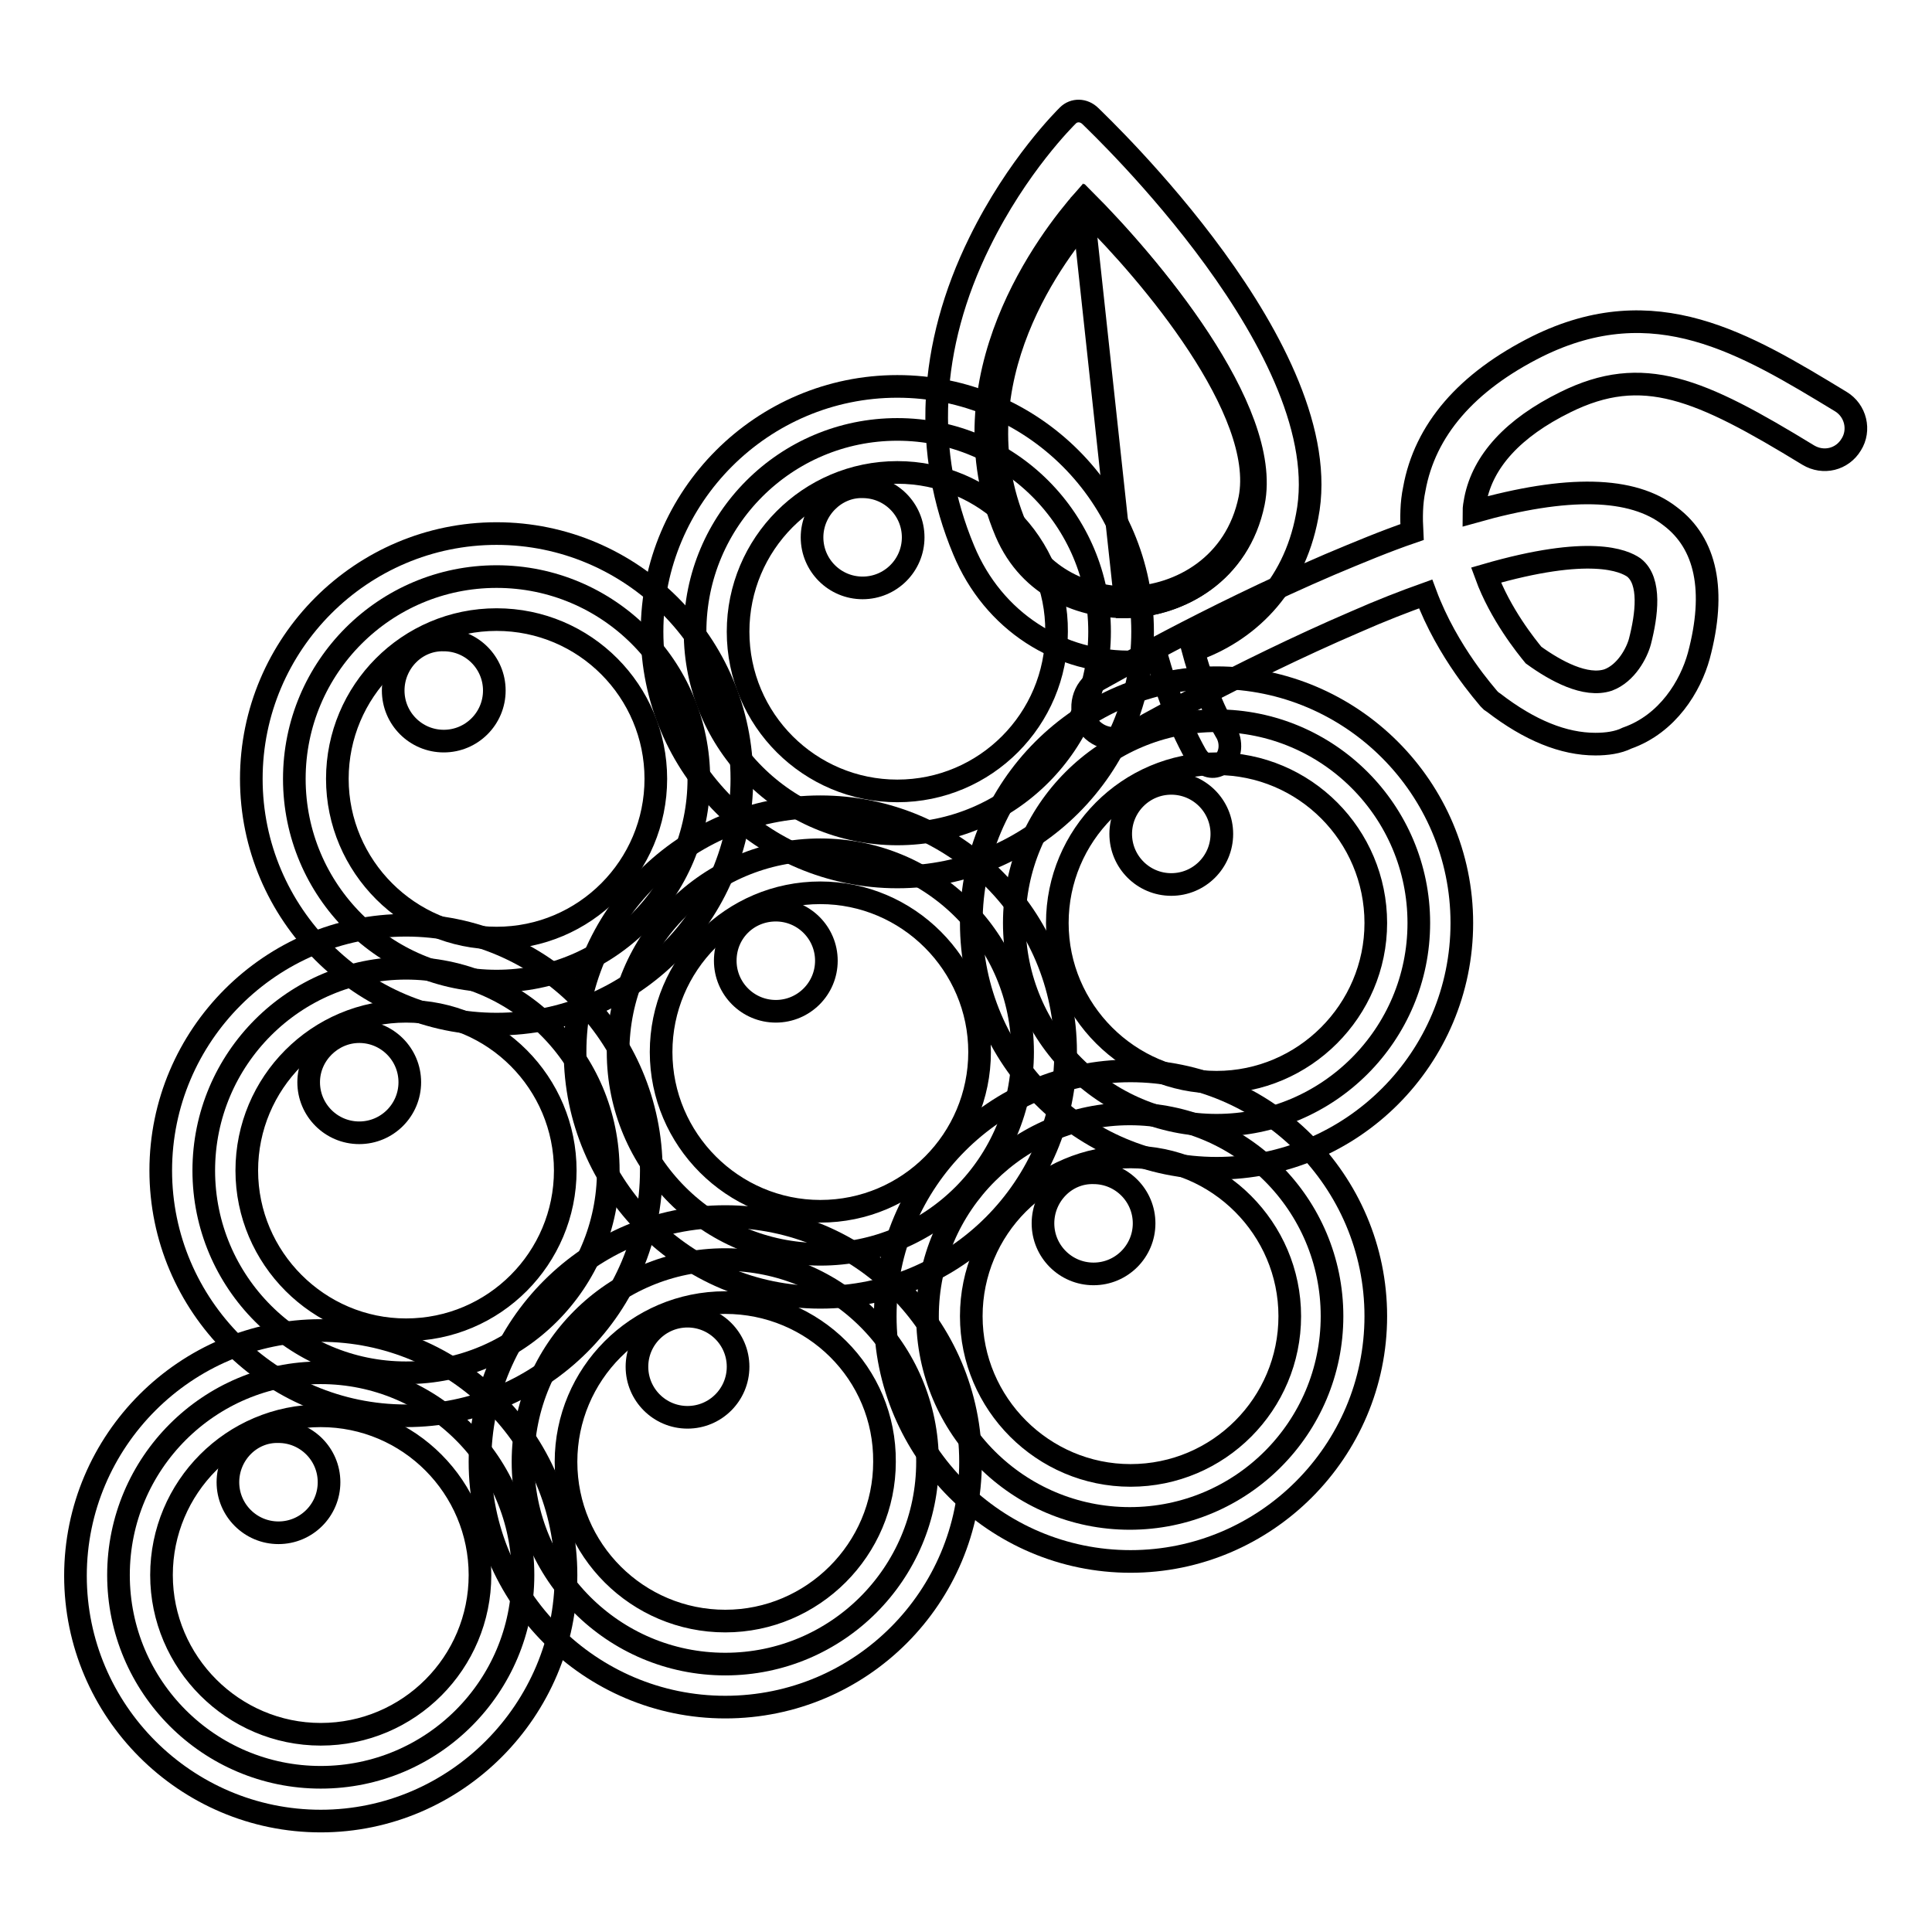 <?xml version="1.0" encoding="utf-8"?>
<!-- Svg Vector Icons : http://www.onlinewebfonts.com/icon -->
<!DOCTYPE svg PUBLIC "-//W3C//DTD SVG 1.1//EN" "http://www.w3.org/Graphics/SVG/1.1/DTD/svg11.dtd">
<svg version="1.1" xmlns="http://www.w3.org/2000/svg" xmlns:xlink="http://www.w3.org/1999/xlink" x="0px" y="0px" viewBox="0 0 256 256" enable-background="new 0 0 256 256" xml:space="preserve">
<g> <path stroke-width="3" fill-opacity="0" stroke="#000000"  d="M149.3,80.4c-5.7,0.1-12.8-2.4-16-9.9c-8.6-20.4,5.9-39,10.3-44c8.3,8.2,24.9,27.7,22.4,40.1 C164.2,75.9,156.3,80.2,149.3,80.4z"/> <path stroke-width="3" fill-opacity="0" stroke="#000000"  d="M166.1,66.6c2.5-12.4-14.2-31.9-22.4-40.1c-0.1,0.1-0.2,0.2-0.3,0.3l5.8,53.6h0.1 C156.3,80.2,164.2,75.9,166.1,66.6z"/> <path stroke-width="3" fill-opacity="0" stroke="#000000"  d="M173.2,68.4c4.3-21.7-27.4-51.7-28.7-53c-0.9-0.9-2.2-0.9-3-0.1c-0.3,0.3-6.7,6.6-11.7,16.8 c-6.8,13.8-7.5,27.9-2.1,40.8c3.9,9.4,12.7,15.1,22.7,14.8c1,0,2-0.1,3-0.3c0.9,3.1,2.5,8.1,5.1,12.7c0.7,1.1,1.7,1.7,2.7,1.4 c0.3-0.1,0.5-0.2,0.8-0.4c1.1-0.9,1.3-2.8,0.4-4.2c-2.2-3.8-3.6-8.1-4.3-10.7C165.1,83.8,171.4,78,173.2,68.4z M149.7,79.2 c-5.3,0.1-12.1-2.3-15.1-9.4c-8.1-19.3,5.6-36.8,9.8-41.5c7.8,7.7,23.5,26.1,21.2,37.8C163.8,74.9,156.4,79,149.7,79.2z"/> <path stroke-width="3" fill-opacity="0" stroke="#000000"  d="M39,103.2C39,118,51,130,65.8,130s26.8-12,26.8-26.8c0-14.8-12-26.8-26.8-26.8S39,88.4,39,103.2z"/> <path stroke-width="3" fill-opacity="0" stroke="#000000"  d="M92.1,83.7c0,14.8,12,26.8,26.8,26.8c14.8,0,26.8-12,26.8-26.8c0-14.8-12-26.8-26.8-26.8 C104.1,56.9,92.1,68.9,92.1,83.7L92.1,83.7z"/> <path stroke-width="3" fill-opacity="0" stroke="#000000"  d="M188,122.3c0,14.8-12,26.8-26.8,26.8c-14.8,0-26.8-12-26.8-26.8s12-26.8,26.8-26.8 C176,95.5,188,107.5,188,122.3"/> <path stroke-width="3" fill-opacity="0" stroke="#000000"  d="M81.9,139.4c0,14.8,12,26.8,26.8,26.8c14.8,0,26.8-12,26.8-26.8l0,0c0-14.8-12-26.8-26.8-26.8 C93.9,112.6,81.9,124.6,81.9,139.4z"/> <path stroke-width="3" fill-opacity="0" stroke="#000000"  d="M122.9,174.4c0,14.8,12,26.8,26.8,26.8c14.8,0,26.8-12,26.8-26.8l0,0c0-14.8-12-26.8-26.8-26.8 C135,147.6,122.9,159.6,122.9,174.4L122.9,174.4z"/> <path stroke-width="3" fill-opacity="0" stroke="#000000"  d="M27,155.1c0,14.8,12,26.8,26.8,26.8c14.8,0,26.8-12,26.8-26.8l0,0c0-14.8-12-26.8-26.8-26.8 C39,128.3,27,140.3,27,155.1L27,155.1z"/> <path stroke-width="3" fill-opacity="0" stroke="#000000"  d="M69.3,193.7c0,14.8,12,26.8,26.8,26.8s26.8-12,26.8-26.8c0-14.8-12-26.8-26.8-26.8S69.3,178.9,69.3,193.7z" /> <path stroke-width="3" fill-opacity="0" stroke="#000000"  d="M42.5,235.5c-14.8,0-26.8-12-26.8-26.8c0-14.8,12-26.8,26.8-26.8c14.8,0,26.8,12,26.8,26.8 C69.3,223.5,57.3,235.5,42.5,235.5"/> <path stroke-width="3" fill-opacity="0" stroke="#000000"  d="M65.8,135.7c-17.9,0-32.5-14.6-32.5-32.5s14.6-32.5,32.5-32.5c17.9,0,32.5,14.6,32.5,32.5 S83.8,135.7,65.8,135.7z M65.8,82.1c-11.7,0-21.1,9.5-21.1,21.1s9.5,21.1,21.1,21.1c11.7,0,21.1-9.5,21.1-21.1S77.5,82.1,65.8,82.1 L65.8,82.1z"/> <path stroke-width="3" fill-opacity="0" stroke="#000000"  d="M118.9,116.2c-17.9,0-32.5-14.6-32.5-32.5s14.6-32.5,32.5-32.5c17.9,0,32.5,14.6,32.5,32.5 S136.8,116.2,118.9,116.2z M118.9,62.6c-11.7,0-21.1,9.5-21.1,21.1c0,11.7,9.5,21.1,21.1,21.1c11.7,0,21.1-9.5,21.1-21.1 C140.1,72.1,130.6,62.6,118.9,62.6z"/> <path stroke-width="3" fill-opacity="0" stroke="#000000"  d="M161.2,154.8c-17.9,0-32.5-14.6-32.5-32.5c0-17.9,14.6-32.5,32.5-32.5s32.5,14.6,32.5,32.5 C193.7,140.2,179.2,154.8,161.2,154.8z M161.2,101.2c-11.7,0-21.1,9.5-21.1,21.1s9.5,21.1,21.1,21.1s21.1-9.5,21.1-21.1 S172.9,101.2,161.2,101.2z"/> <path stroke-width="3" fill-opacity="0" stroke="#000000"  d="M108.7,171.9c-17.9,0-32.5-14.6-32.5-32.5s14.6-32.5,32.5-32.5c17.9,0,32.5,14.6,32.5,32.5 C141.2,157.3,126.6,171.9,108.7,171.9z M108.7,118.3c-11.7,0-21.1,9.5-21.1,21.1s9.5,21.1,21.1,21.1c11.7,0,21.1-9.5,21.1-21.1 S120.3,118.3,108.7,118.3z"/> <path stroke-width="3" fill-opacity="0" stroke="#000000"  d="M149.8,206.9c-17.9,0-32.5-14.6-32.5-32.5s14.6-32.5,32.5-32.5c17.9,0,32.5,14.6,32.5,32.5 S167.7,206.9,149.8,206.9z M149.8,153.3c-11.7,0-21.1,9.5-21.1,21.1s9.5,21.1,21.1,21.1c11.7,0,21.1-9.5,21.1-21.1 S161.4,153.3,149.8,153.3z M53.8,187.6c-17.9,0-32.5-14.6-32.5-32.5s14.6-32.5,32.5-32.5s32.5,14.6,32.5,32.5 C86.3,173,71.8,187.6,53.8,187.6z M53.8,134c-11.7,0-21.1,9.5-21.1,21.1s9.5,21.1,21.1,21.1c11.7,0,21.1-9.5,21.1-21.1 S65.5,134,53.8,134z"/> <path stroke-width="3" fill-opacity="0" stroke="#000000"  d="M96.1,226.2c-17.9,0-32.5-14.6-32.5-32.5s14.6-32.5,32.5-32.5s32.5,14.6,32.5,32.5S114.1,226.2,96.1,226.2z  M96.1,172.6c-11.7,0-21.1,9.5-21.1,21.1c0,11.7,9.5,21.1,21.1,21.1s21.1-9.5,21.1-21.1C117.3,182,107.8,172.6,96.1,172.6z"/> <path stroke-width="3" fill-opacity="0" stroke="#000000"  d="M42.5,241.3c-17.9,0-32.5-14.6-32.5-32.5c0-17.9,14.6-32.5,32.5-32.5S75,190.8,75,208.7 S60.4,241.3,42.5,241.3z M42.5,187.6c-11.7,0-21.1,9.5-21.1,21.1s9.5,21.1,21.1,21.1c11.7,0,21.1-9.5,21.1-21.1 S54.2,187.6,42.5,187.6z M211.4,98.6c-4.2,0-8.7-1.8-13.5-5.5l-0.3-0.2l-0.3-0.3c-0.3-0.4-5.5-6.1-8.4-13.9c-2.8,1-5.9,2.2-9.3,3.7 c-15.6,6.7-29.7,14.8-29.9,14.9c-2,1.1-4.5,0.5-5.7-1.5c-1.1-2-0.5-4.5,1.5-5.7c0.6-0.3,14.6-8.4,30.7-15.3 c3.8-1.6,7.4-3.1,10.9-4.3c-0.1-1.9-0.1-3.8,0.3-5.7c1.4-7.8,6.9-14.2,16.3-18.9c15.6-7.7,27.5-0.4,40.2,7.3c2,1.2,2.6,3.8,1.4,5.7 c-1.2,2-3.7,2.6-5.7,1.4c-14.4-8.8-21.9-12.1-32.2-7c-6.9,3.4-10.9,7.8-11.9,12.9c-0.1,0.5-0.2,1.1-0.2,1.6c12.4-3.5,21-3.3,26,0.6 c4.8,3.6,6.1,9.9,3.8,18.5c-1.1,4-4.1,9-9.5,10.9C214.4,98.4,212.9,98.6,211.4,98.6L211.4,98.6z M203.2,86.8 c2.9,2.1,6.9,4.3,9.9,3.3c2.4-0.9,3.8-3.6,4.2-5.1c0.9-3.5,1.5-8-0.8-9.8c-1.3-0.9-5.8-3-19.6,1C198.8,81.4,202.3,85.7,203.2,86.8 L203.2,86.8z"/> <path stroke-width="3" fill-opacity="0" stroke="#000000"  d="M107.6,71.2c0,3.7,3,6.7,6.7,6.7c3.7,0,6.7-3,6.7-6.7c0,0,0,0,0,0c0-3.7-3-6.7-6.7-6.7 C110.7,64.4,107.6,67.5,107.6,71.2C107.6,71.2,107.6,71.2,107.6,71.2z"/> <path stroke-width="3" fill-opacity="0" stroke="#000000"  d="M52.1,91.5c0,3.7,3,6.7,6.7,6.7c3.7,0,6.7-3,6.7-6.7c0-3.7-3-6.7-6.7-6.7C55.1,84.7,52.1,87.8,52.1,91.5 C52.1,91.5,52.1,91.5,52.1,91.5z"/> <path stroke-width="3" fill-opacity="0" stroke="#000000"  d="M148.5,110.5c0,3.7,3,6.7,6.7,6.7s6.7-3,6.7-6.7c0-3.7-3-6.7-6.7-6.7S148.5,106.8,148.5,110.5z"/> <path stroke-width="3" fill-opacity="0" stroke="#000000"  d="M96.1,127.3c0,3.7,3,6.7,6.7,6.7c3.7,0,6.7-3,6.7-6.7c0,0,0,0,0,0c0-3.7-3-6.7-6.7-6.7 S96.1,123.5,96.1,127.3C96.1,127.2,96.1,127.3,96.1,127.3z"/> <path stroke-width="3" fill-opacity="0" stroke="#000000"  d="M40.9,143.4c0,3.7,3,6.7,6.7,6.7s6.7-3,6.7-6.7c0-3.7-3-6.7-6.7-6.7C44,136.7,40.9,139.7,40.9,143.4 C40.9,143.4,40.9,143.4,40.9,143.4z"/> <path stroke-width="3" fill-opacity="0" stroke="#000000"  d="M138.2,162.1c0,3.7,3,6.7,6.7,6.7c3.7,0,6.7-3,6.7-6.7c0-3.7-3-6.7-6.7-6.7 C141.2,155.3,138.2,158.4,138.2,162.1z"/> <path stroke-width="3" fill-opacity="0" stroke="#000000"  d="M84.4,181.1c0,3.7,3,6.7,6.7,6.7c3.7,0,6.7-3,6.7-6.7c0,0,0,0,0,0c0-3.7-3-6.7-6.7-6.7 C87.4,174.4,84.4,177.4,84.4,181.1C84.4,181.1,84.4,181.1,84.4,181.1z"/> <path stroke-width="3" fill-opacity="0" stroke="#000000"  d="M30.2,196.4c0,3.7,3,6.7,6.7,6.7c3.7,0,6.7-3,6.7-6.7c0,0,0,0,0,0c0-3.7-3-6.7-6.7-6.7 C33.2,189.6,30.2,192.7,30.2,196.4C30.2,196.4,30.2,196.4,30.2,196.4z"/></g>
</svg>